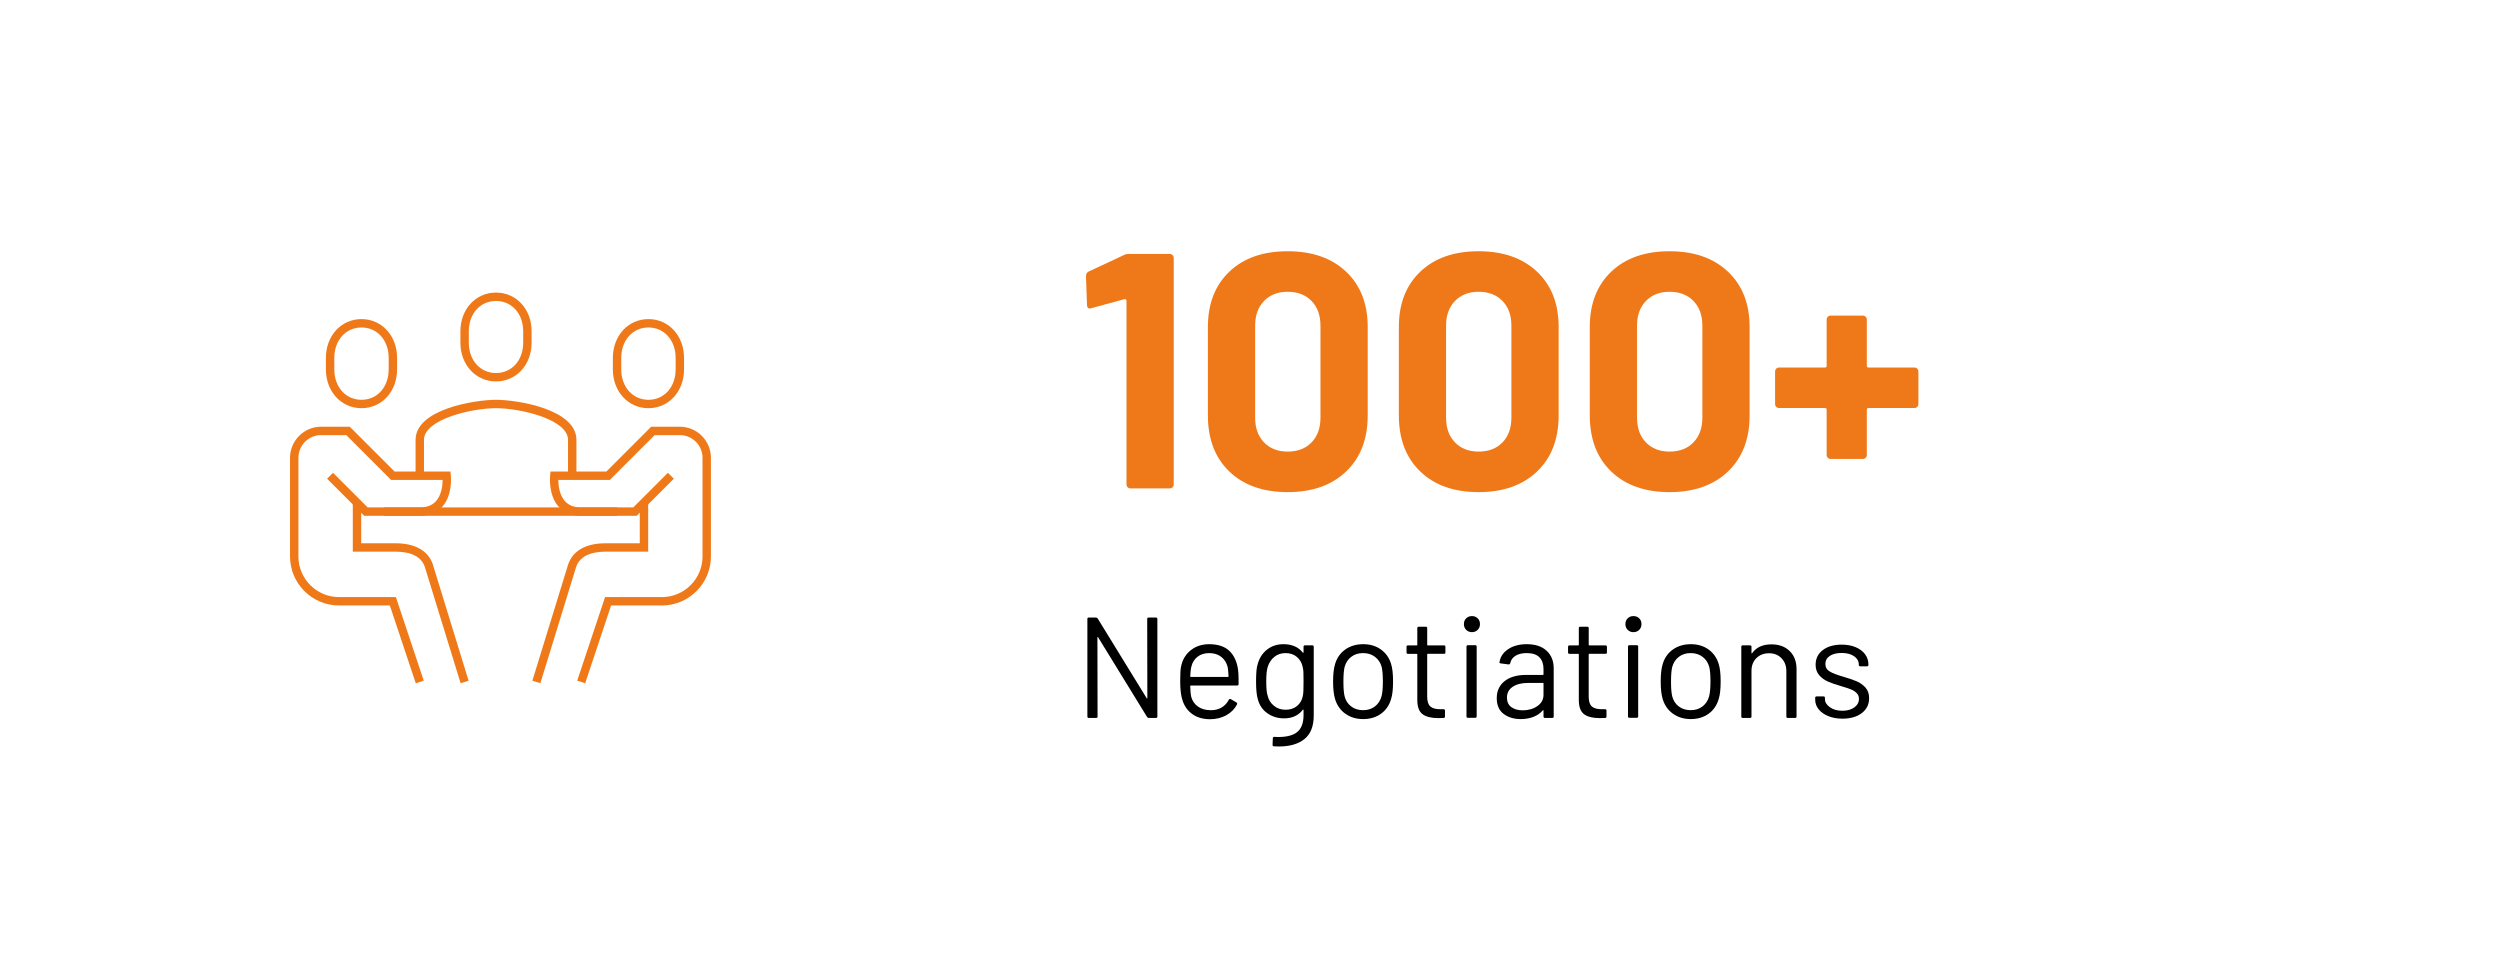 <?xml version="1.0" encoding="UTF-8"?>
<svg xmlns="http://www.w3.org/2000/svg" xmlns:xlink="http://www.w3.org/1999/xlink" id="a" viewBox="0 0 238.238 93.264">
  <defs>
    <style>
      .cls-1, .cls-2, .cls-3, .cls-4 {
        stroke-width: 0px;
      }

      .cls-2 {
        filter: url(#drop-shadow-1);
      }

      .cls-2, .cls-3 {
        fill: #fff;
      }

      .cls-4 {
        fill: #ef7918;
      }
    </style>
    <filter id="drop-shadow-1" filterUnits="userSpaceOnUse">
      <feOffset dx="2.835" dy="2.835"></feOffset>
      <feGaussianBlur result="blur" stdDeviation="2.835"></feGaussianBlur>
      <feFlood flood-color="#000" flood-opacity=".15"></feFlood>
      <feComposite in2="blur" operator="in"></feComposite>
      <feComposite in="SourceGraphic"></feComposite>
    </filter>
  </defs>
  <rect class="cls-3" width="238.238" height="93.264"></rect>
  <g>
    <g>
      <g>
        <path class="cls-4" d="M107.605,24.199h3.863c.105,0,.195.038.271.112.074.074.111.165.111.271v21.58c0,.106-.037.196-.111.271-.076.074-.166.111-.271.111h-3.734c-.107,0-.197-.037-.271-.111-.076-.075-.113-.165-.113-.271v-17.494c0-.043-.021-.085-.062-.128-.043-.042-.086-.053-.129-.032l-3.16.862-.127.032c-.191,0-.287-.117-.287-.352l-.096-2.745c0-.213.096-.362.287-.447l3.352-1.564c.105-.063.266-.096.479-.096Z"></path>
        <path class="cls-4" d="M117.15,44.933c-1.361-1.309-2.043-3.091-2.043-5.347v-8.428c0-2.214.682-3.97,2.043-5.268s3.213-1.947,5.555-1.947,4.199.649,5.57,1.947c1.373,1.298,2.061,3.054,2.061,5.268v8.428c0,2.256-.688,4.038-2.061,5.347-1.371,1.309-3.229,1.964-5.57,1.964s-4.193-.655-5.555-1.964ZM124.988,42.156c.562-.585.846-1.367.846-2.347v-8.778c0-.979-.283-1.761-.846-2.347-.564-.585-1.324-.878-2.283-.878-.936,0-1.688.293-2.25.878-.564.586-.846,1.368-.846,2.347v8.778c0,.979.281,1.762.846,2.347.562.586,1.314.878,2.25.878.959,0,1.719-.292,2.283-.878Z"></path>
        <path class="cls-4" d="M135.347,44.933c-1.363-1.309-2.043-3.091-2.043-5.347v-8.428c0-2.214.68-3.97,2.043-5.268,1.361-1.298,3.213-1.947,5.555-1.947,2.34,0,4.197.649,5.57,1.947s2.059,3.054,2.059,5.268v8.428c0,2.256-.686,4.038-2.059,5.347s-3.23,1.964-5.57,1.964c-2.342,0-4.193-.655-5.555-1.964ZM143.183,42.156c.564-.585.846-1.367.846-2.347v-8.778c0-.979-.281-1.761-.846-2.347-.564-.585-1.324-.878-2.281-.878-.938,0-1.688.293-2.252.878-.562.586-.846,1.368-.846,2.347v8.778c0,.979.283,1.762.846,2.347.564.586,1.314.878,2.252.878.957,0,1.717-.292,2.281-.878Z"></path>
        <path class="cls-4" d="M153.542,44.933c-1.361-1.309-2.043-3.091-2.043-5.347v-8.428c0-2.214.682-3.97,2.043-5.268s3.213-1.947,5.555-1.947,4.199.649,5.57,1.947c1.373,1.298,2.061,3.054,2.061,5.268v8.428c0,2.256-.688,4.038-2.061,5.347-1.371,1.309-3.229,1.964-5.57,1.964s-4.193-.655-5.555-1.964ZM161.38,42.156c.562-.585.846-1.367.846-2.347v-8.778c0-.979-.283-1.761-.846-2.347-.564-.585-1.324-.878-2.283-.878-.936,0-1.688.293-2.25.878-.564.586-.846,1.368-.846,2.347v8.778c0,.979.281,1.762.846,2.347.562.586,1.314.878,2.25.878.959,0,1.719-.292,2.283-.878Z"></path>
        <path class="cls-4" d="M182.704,35.133c.074.075.111.166.111.271v3.097c0,.107-.037.197-.111.271-.074.075-.164.111-.271.111h-4.373c-.107,0-.16.054-.16.16v4.31c0,.106-.037.197-.111.271-.074.075-.166.111-.271.111h-3.064c-.107,0-.197-.036-.271-.111-.074-.074-.111-.165-.111-.271v-4.31c0-.106-.053-.16-.16-.16h-4.373c-.107,0-.197-.036-.271-.111-.074-.074-.111-.164-.111-.271v-3.097c0-.105.037-.196.111-.271.074-.074.164-.111.271-.111h4.373c.107,0,.16-.053.16-.159v-4.406c0-.105.037-.196.111-.271.074-.075.164-.112.271-.112h3.064c.105,0,.197.037.271.112.074.074.111.165.111.271v4.406c0,.106.053.159.16.159h4.373c.107,0,.197.037.271.111Z"></path>
        <path class="cls-1" d="M109.46,58.848h.695c.092,0,.137.046.137.137v9.295c0,.091-.045.137-.137.137h-.682c-.064,0-.119-.032-.164-.096l-4.662-7.587c-.01-.027-.023-.038-.041-.034-.018.005-.027.021-.027.048l.014,7.532c0,.091-.045.137-.137.137h-.697c-.092,0-.137-.046-.137-.137v-9.295c0-.091.045-.137.137-.137h.684c.064,0,.119.032.164.096l4.662,7.586c.008.027.021.039.041.034.018-.004.027-.021.027-.048l-.014-7.531c0-.091.045-.137.137-.137Z"></path>
        <path class="cls-1" d="M118.031,64.753v.438c0,.091-.047.137-.137.137h-4.416c-.037,0-.055.018-.055.055.018.501.045.824.082.97.1.41.314.734.643.971.328.237.748.355,1.258.355.383,0,.719-.086,1.012-.26.291-.173.52-.419.684-.738.055-.082.117-.1.191-.055l.533.314c.072.046.09.109.055.191-.229.438-.57.782-1.025,1.032-.457.251-.98.376-1.572.376-.646-.009-1.189-.164-1.627-.465s-.752-.72-.943-1.258c-.164-.438-.246-1.065-.246-1.886,0-.383.008-.695.021-.937s.047-.458.102-.649c.154-.593.467-1.066.938-1.422.469-.355,1.035-.533,1.701-.533.828,0,1.467.21,1.914.629.445.42.725,1.012.834,1.777.035.255.055.574.055.957ZM114.115,62.586c-.297.232-.49.545-.582.937-.055.191-.092.501-.109.93,0,.036.018.055.055.055h3.541c.035,0,.055-.019.055-.055-.02-.41-.047-.702-.082-.875-.102-.41-.303-.736-.609-.978-.305-.241-.689-.362-1.154-.362-.447,0-.818.116-1.113.349Z"></path>
        <path class="cls-1" d="M124.359,61.499h.697c.09,0,.137.046.137.137v6.548c0,1.021-.295,1.768-.883,2.242-.588.474-1.396.71-2.426.71-.209,0-.369-.004-.479-.014-.092-.009-.137-.059-.137-.149l.027-.629c0-.046.014-.08.041-.103.027-.023.059-.03.096-.021l.369.014c.848,0,1.463-.167,1.846-.499.383-.333.574-.859.574-1.579v-.506c0-.018-.008-.029-.021-.034-.014-.004-.029.003-.047.021-.42.547-1.018.82-1.791.82-.592,0-1.119-.159-1.578-.479-.461-.318-.77-.77-.924-1.354-.109-.373-.164-.929-.164-1.667,0-.401.012-.738.035-1.012.021-.273.07-.52.143-.738.164-.547.461-.986.889-1.319.428-.332.943-.499,1.545-.499.811,0,1.426.27,1.846.807.018.019.033.023.047.014.014-.009.021-.022.021-.041v-.533c0-.091.045-.137.137-.137ZM124.208,65.819c.008-.201.014-.492.014-.875,0-.465-.006-.777-.014-.937-.01-.159-.033-.308-.068-.444-.074-.383-.254-.699-.541-.95-.287-.25-.648-.376-1.086-.376-.428,0-.791.123-1.086.369-.297.246-.504.565-.623.957-.092.292-.137.747-.137,1.367,0,.665.045,1.125.137,1.38.092.383.289.7.596.95.305.251.676.376,1.113.376.445,0,.812-.123,1.1-.369s.467-.561.541-.943c.027-.137.045-.305.055-.505Z"></path>
        <path class="cls-1" d="M128.212,68.019c-.475-.337-.803-.802-.984-1.395-.127-.419-.191-.979-.191-1.681,0-.702.064-1.258.191-1.668.174-.583.496-1.043.971-1.381.475-.337,1.049-.506,1.723-.506.646,0,1.205.169,1.674.506.469.338.791.793.965,1.367.127.392.191.952.191,1.682,0,.738-.064,1.298-.191,1.681-.174.593-.496,1.058-.965,1.395s-1.031.506-1.688.506-1.221-.169-1.695-.506ZM131.029,67.315c.309-.241.52-.567.629-.978.082-.328.123-.788.123-1.38,0-.602-.037-1.062-.109-1.381-.109-.41-.322-.736-.637-.978s-.695-.362-1.141-.362c-.447,0-.824.121-1.135.362s-.52.567-.629.978c-.072.319-.109.779-.109,1.381s.037,1.062.109,1.38c.1.41.309.736.623.978.312.242.699.362,1.154.362.438,0,.811-.12,1.121-.362Z"></path>
        <path class="cls-1" d="M137.603,62.306h-1.543c-.037,0-.055.019-.055.055v4.032c0,.438.098.745.293.923s.504.267.922.267h.342c.092,0,.137.046.137.137v.561c0,.091-.045.137-.137.137-.109.009-.277.014-.506.014-.656,0-1.152-.123-1.488-.369-.338-.246-.506-.701-.506-1.367v-4.333c0-.036-.02-.055-.055-.055h-.834c-.092,0-.137-.045-.137-.137v-.533c0-.091.045-.137.137-.137h.834c.035,0,.055-.018.055-.055v-1.585c0-.092.045-.137.137-.137h.67c.09,0,.137.045.137.137v1.585c0,.037.018.055.055.055h1.543c.092,0,.137.046.137.137v.533c0,.092-.045.137-.137.137Z"></path>
        <path class="cls-1" d="M139.722,60.023c-.146-.146-.219-.328-.219-.547,0-.228.072-.412.219-.554s.328-.212.547-.212.4.07.547.212.219.326.219.554c0,.219-.072.4-.219.547-.146.146-.328.219-.547.219s-.4-.073-.547-.219ZM139.749,68.266v-6.644c0-.091.045-.137.137-.137h.697c.092,0,.137.046.137.137v6.644c0,.091-.045.137-.137.137h-.697c-.092,0-.137-.046-.137-.137Z"></path>
        <path class="cls-1" d="M147.39,62.018c.447.42.67.976.67,1.668v4.593c0,.091-.045.137-.137.137h-.697c-.09,0-.137-.046-.137-.137v-.561c0-.018-.006-.031-.02-.041-.014-.009-.029-.004-.049.014-.227.273-.523.48-.889.622-.363.142-.77.212-1.217.212-.646,0-1.188-.164-1.625-.492s-.656-.829-.656-1.504c0-.684.248-1.223.744-1.619s1.188-.595,2.07-.595h1.586c.037,0,.055-.019.055-.055v-.52c0-.465-.129-.832-.389-1.101s-.664-.403-1.211-.403c-.438,0-.793.085-1.064.253-.273.169-.443.403-.506.704-.027.091-.082.132-.164.123l-.738-.096c-.102-.019-.143-.055-.123-.109.072-.51.346-.925.82-1.244.473-.318,1.064-.479,1.775-.479.82,0,1.455.21,1.9.629ZM146.501,67.288c.393-.269.588-.631.588-1.087v-1.065c0-.037-.018-.055-.055-.055h-1.436c-.602,0-1.084.123-1.447.369-.365.246-.547.587-.547,1.024,0,.401.139.704.416.909s.641.308,1.086.308c.539,0,1.004-.134,1.395-.403Z"></path>
        <path class="cls-1" d="M152.994,62.306h-1.543c-.037,0-.055.019-.055.055v4.032c0,.438.098.745.293.923s.504.267.922.267h.342c.092,0,.137.046.137.137v.561c0,.091-.045.137-.137.137-.109.009-.277.014-.506.014-.656,0-1.152-.123-1.488-.369-.338-.246-.506-.701-.506-1.367v-4.333c0-.036-.02-.055-.055-.055h-.834c-.092,0-.137-.045-.137-.137v-.533c0-.091.045-.137.137-.137h.834c.035,0,.055-.018.055-.055v-1.585c0-.092.045-.137.137-.137h.67c.09,0,.137.045.137.137v1.585c0,.037.018.055.055.055h1.543c.092,0,.137.046.137.137v.533c0,.092-.045.137-.137.137Z"></path>
        <path class="cls-1" d="M155.113,60.023c-.146-.146-.219-.328-.219-.547,0-.228.072-.412.219-.554s.328-.212.547-.212.4.07.547.212.219.326.219.554c0,.219-.072.4-.219.547-.146.146-.328.219-.547.219s-.4-.073-.547-.219ZM155.14,68.266v-6.644c0-.091.045-.137.137-.137h.697c.092,0,.137.046.137.137v6.644c0,.091-.045.137-.137.137h-.697c-.092,0-.137-.046-.137-.137Z"></path>
        <path class="cls-1" d="M159.433,68.019c-.475-.337-.803-.802-.984-1.395-.129-.419-.191-.979-.191-1.681,0-.702.062-1.258.191-1.668.172-.583.496-1.043.971-1.381.473-.337,1.047-.506,1.721-.506.648,0,1.205.169,1.676.506.469.338.789.793.963,1.367.127.392.191.952.191,1.682,0,.738-.064,1.298-.191,1.681-.174.593-.494,1.058-.963,1.395-.471.337-1.033.506-1.689.506s-1.221-.169-1.693-.506ZM162.247,67.315c.311-.241.52-.567.629-.978.082-.328.123-.788.123-1.38,0-.602-.035-1.062-.109-1.381-.109-.41-.32-.736-.635-.978s-.695-.362-1.143-.362c-.445,0-.824.121-1.133.362-.311.241-.52.567-.629.978-.074.319-.109.779-.109,1.381s.035,1.062.109,1.38c.1.41.307.736.621.978.314.242.699.362,1.154.362.438,0,.812-.12,1.121-.362Z"></path>
        <path class="cls-1" d="M170.552,62.046c.434.429.65,1.003.65,1.723v4.511c0,.091-.047.137-.137.137h-.697c-.092,0-.137-.046-.137-.137v-4.319c0-.501-.152-.911-.459-1.23-.305-.318-.699-.479-1.182-.479-.502,0-.906.155-1.217.465s-.465.716-.465,1.217v4.347c0,.091-.045.137-.137.137h-.697c-.092,0-.137-.046-.137-.137v-6.644c0-.091.045-.137.137-.137h.697c.092,0,.137.046.137.137v.588c0,.019.008.032.021.041.014.01.023.005.033-.014.4-.564,1.016-.848,1.846-.848.729,0,1.311.215,1.742.643Z"></path>
        <path class="cls-1" d="M174.216,68.238c-.396-.164-.703-.383-.916-.656-.215-.273-.322-.578-.322-.916v-.164c0-.091.045-.137.137-.137h.656c.092,0,.137.046.137.137v.109c0,.301.158.563.473.786.314.224.707.335,1.182.335.473,0,.855-.106,1.148-.321.291-.214.438-.485.438-.813,0-.228-.076-.414-.227-.561-.15-.146-.328-.259-.533-.341s-.521-.188-.949-.314c-.51-.146-.93-.292-1.258-.438s-.604-.349-.826-.608c-.225-.26-.336-.59-.336-.991,0-.583.229-1.048.684-1.395.455-.346,1.057-.52,1.805-.52.5,0,.945.082,1.332.246.389.164.686.39.896.677.209.287.314.608.314.964v.041c0,.091-.047.137-.137.137h-.643c-.092,0-.137-.046-.137-.137v-.041c0-.31-.148-.569-.445-.779-.295-.209-.695-.314-1.195-.314-.465,0-.838.094-1.121.28-.283.188-.424.444-.424.772,0,.31.137.547.41.711s.697.328,1.271.492c.527.155.957.301,1.285.438s.609.335.848.595c.236.26.355.599.355,1.018,0,.593-.232,1.066-.697,1.422s-1.08.533-1.846.533c-.51,0-.963-.082-1.359-.246Z"></path>
      </g>
      <circle class="cls-2" cx="47.27" cy="46.632" r="34.547"></circle>
    </g>
    <g>
      <path class="cls-4" d="M54.931,45.336h-.801v-3.418c0-1.953-4.534-3.019-6.863-3.019s-6.863,1.065-6.863,3.019v3.418h-.801v-3.418c0-2.914,5.618-3.818,7.664-3.818s7.664.905,7.664,3.818v3.418Z"></path>
      <path class="cls-4" d="M47.267,36.348c-1.934,0-3.392-1.584-3.392-3.686v-1.096c0-2.102,1.458-3.686,3.392-3.686s3.392,1.584,3.392,3.686v1.096c0,2.101-1.458,3.686-3.392,3.686ZM47.267,28.68c-1.501,0-2.591,1.214-2.591,2.886v1.096c0,1.672,1.09,2.886,2.591,2.886s2.591-1.214,2.591-2.886v-1.096c0-1.672-1.09-2.886-2.591-2.886Z"></path>
      <path class="cls-4" d="M34.449,38.899c-1.934,0-3.392-1.589-3.392-3.696v-1.099c0-2.107,1.458-3.696,3.392-3.696s3.392,1.589,3.392,3.696v1.099c0,2.107-1.458,3.696-3.392,3.696ZM34.449,31.208c-1.501,0-2.591,1.218-2.591,2.896v1.099c0,1.678,1.09,2.896,2.591,2.896s2.591-1.218,2.591-2.896v-1.099c0-1.678-1.09-2.896-2.591-2.896Z"></path>
      <path class="cls-4" d="M39.623,65.117l-2.472-7.417h-4.84c-2.576,0-4.673-2.096-4.673-4.673v-9.4c0-1.634,1.33-2.964,2.964-2.964h2.729l4.273,4.273h5.318l.04.355c.009.076.196,1.866-.811,2.992-.517.578-1.24.871-2.15.871h-5.293l-3.536-3.536.566-.565,3.302,3.301h4.961c.681,0,1.188-.197,1.552-.602.538-.6.625-1.516.628-2.017h-4.909l-4.273-4.273h-2.397c-1.193,0-2.163.971-2.163,2.164v9.4c0,2.136,1.736,3.873,3.872,3.873h5.416l2.655,7.964-.76.253Z"></path>
      <path class="cls-4" d="M43.894,65.108l-3.418-11.109c-.413-1.177-1.731-1.427-2.764-1.427h-4.092v-4.673h.801v3.873h3.291c1.825,0,3.077.702,3.523,1.977l3.422,11.124-.764.235Z"></path>
      <path class="cls-4" d="M61.794,38.899c-1.934,0-3.392-1.589-3.392-3.696v-1.099c0-2.107,1.458-3.696,3.392-3.696s3.392,1.589,3.392,3.696v1.099c0,2.107-1.458,3.696-3.392,3.696ZM61.794,31.208c-1.501,0-2.591,1.218-2.591,2.896v1.099c0,1.678,1.09,2.896,2.591,2.896s2.591-1.218,2.591-2.896v-1.099c0-1.678-1.09-2.896-2.591-2.896Z"></path>
      <path class="cls-4" d="M55.765,65.117l-.76-.253,2.655-7.964h5.416c2.136,0,3.872-1.737,3.872-3.873v-9.4c0-1.193-.97-2.164-2.163-2.164h-2.397l-4.273,4.273h-4.909c.003.5.09,1.417.628,2.017.363.405.871.602,1.552.602h4.961l3.302-3.301.566.565-3.536,3.536h-5.293c-.91,0-1.634-.293-2.15-.871-1.007-1.125-.819-2.916-.811-2.992l.04-.355h5.318l4.273-4.273h2.729c1.634,0,2.964,1.33,2.964,2.964v9.4c0,2.577-2.097,4.673-4.673,4.673h-4.84l-2.472,7.417Z"></path>
      <path class="cls-4" d="M51.495,65.108l-.764-.235,3.418-11.109c.45-1.289,1.702-1.991,3.527-1.991h3.291v-3.873h.801v4.673h-4.092c-1.032,0-2.351.25-2.768,1.441l-3.414,11.095Z"></path>
      <rect class="cls-4" x="36.585" y="48.354" width="22.218" height=".8"></rect>
    </g>
  </g>
</svg>

